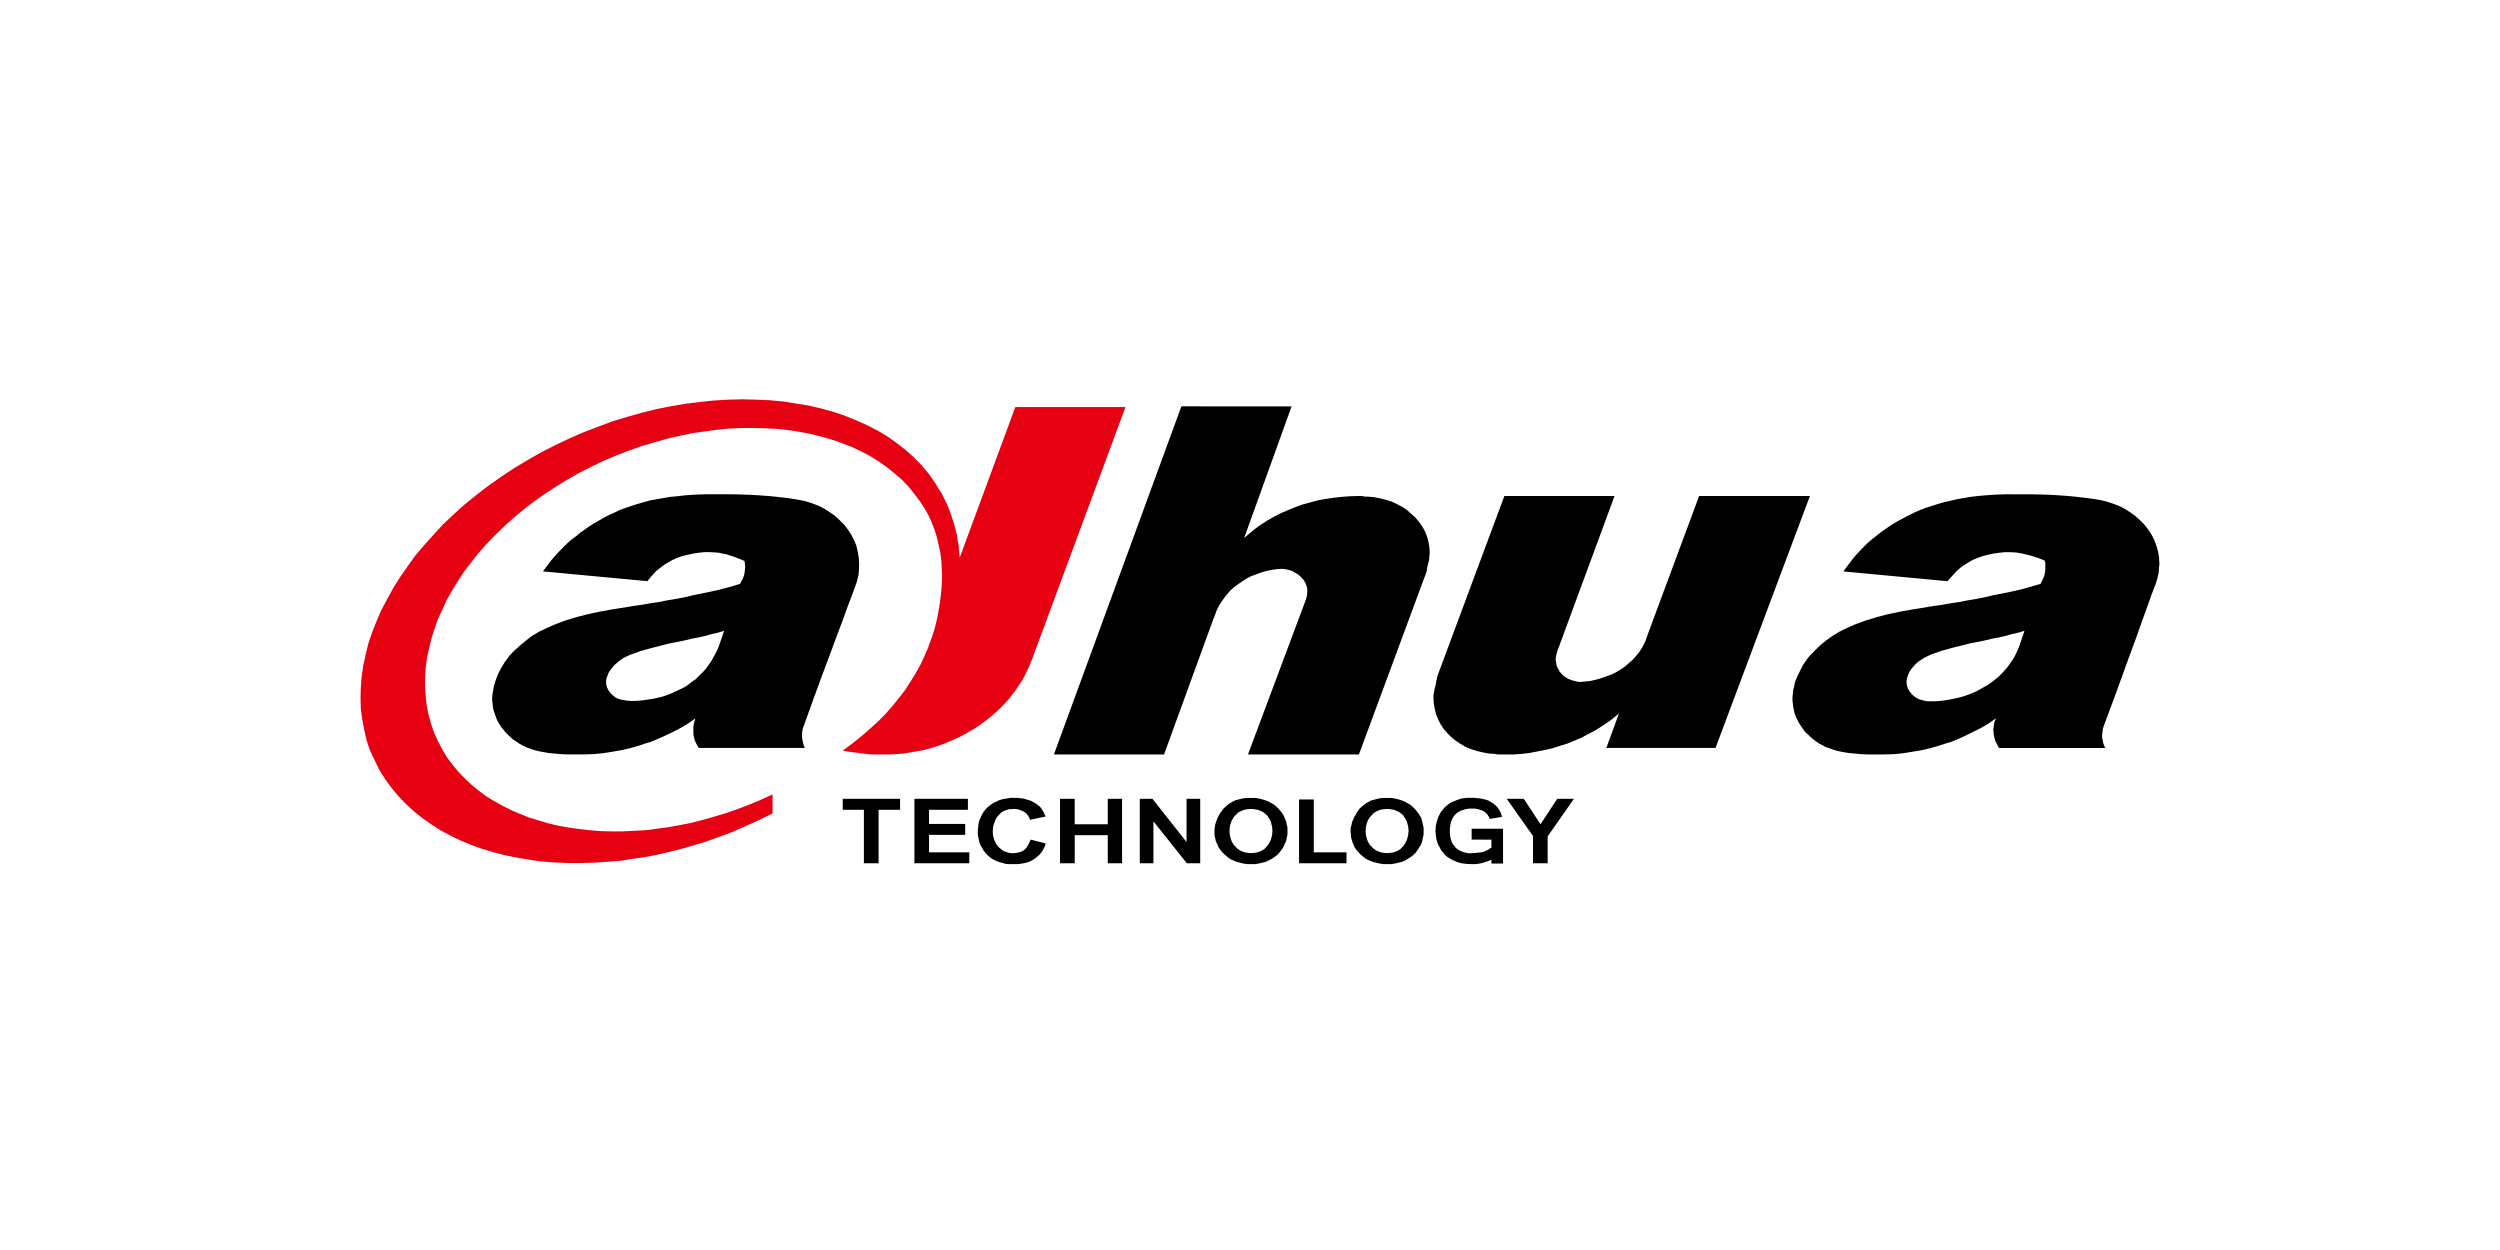 <?xml version="1.0" encoding="UTF-8" standalone="no"?>
<!-- Created with Inkscape (http://www.inkscape.org/) -->

<svg
   width="270"
   height="135"
   version="1.1"
   viewBox="0 0 270 135"
   id="svg28"
   sodipodi:docname="logo_dahua_technology.svg"
   xml:space="preserve"
   inkscape:version="1.3.1 (9b9bdc1480, 2023-11-25, custom)"
   xmlns:inkscape="http://www.inkscape.org/namespaces/inkscape"
   xmlns:sodipodi="http://sodipodi.sourceforge.net/DTD/sodipodi-0.dtd"
   xmlns="http://www.w3.org/2000/svg"
   xmlns:svg="http://www.w3.org/2000/svg"><sodipodi:namedview
     id="namedview28"
     pagecolor="#ffffff"
     bordercolor="#000000"
     borderopacity="0.25"
     inkscape:showpageshadow="2"
     inkscape:pageopacity="0.0"
     inkscape:pagecheckerboard="0"
     inkscape:deskcolor="#d1d1d1"
     showgrid="false"
     inkscape:zoom="2.9851852"
     inkscape:cx="135"
     inkscape:cy="67.332506"
     inkscape:window-width="1920"
     inkscape:window-height="1016"
     inkscape:window-x="0"
     inkscape:window-y="0"
     inkscape:window-maximized="1"
     inkscape:current-layer="svg28" /><defs
     id="defs8"><clipPath
       id="clipPath1081"><path
         d="m0 1e3h1e3v-1e3h-1e3z"
         id="path1" /></clipPath><linearGradient
       id="linearGradient1103"
       x2="1"
       gradientTransform="matrix(-126.46 0 0 -126.46 586.18 686.74)"
       gradientUnits="userSpaceOnUse"><stop
         stop-color="#eda518"
         offset="0"
         id="stop1" /><stop
         stop-color="#ef8218"
         offset="1"
         id="stop2" /></linearGradient><linearGradient
       id="linearGradient1123"
       x2="1"
       gradientTransform="matrix(-139.56 0 0 -139.56 241.15 383.77)"
       gradientUnits="userSpaceOnUse"><stop
         stop-color="#eda518"
         offset="0"
         id="stop3" /><stop
         stop-color="#ef8218"
         offset="1"
         id="stop4" /></linearGradient><linearGradient
       id="linearGradient1143"
       x2="1"
       gradientTransform="matrix(-138.07 0 0 -138.07 397.87 383.8)"
       gradientUnits="userSpaceOnUse"><stop
         stop-color="#eda518"
         offset="0"
         id="stop5" /><stop
         stop-color="#ef8218"
         offset="1"
         id="stop6" /></linearGradient><linearGradient
       id="linearGradient1163"
       x2="1"
       gradientTransform="matrix(-115.03 0 0 -115.03 526.15 383.77)"
       gradientUnits="userSpaceOnUse"><stop
         stop-color="#eda518"
         offset="0"
         id="stop7" /><stop
         stop-color="#ef8218"
         offset="1"
         id="stop8" /></linearGradient><clipPath
       id="clipPath1173"><path
         d="m0 1e3h1e3v-1e3h-1e3z"
         id="path8" /></clipPath></defs><style
     type="text/css"
     id="style1">
	.st0{fill:#E1002A;}
	.st1{fill:#7A8081;}
</style><g
     id="g31"
     transform="matrix(1.518,0,0,1.316,38.939,43.123)"><path
       d="M 47.727,21.483 54.424,0.637 H 46.585 L 42.631,12.987 42.581,12.525 42.559,12.063 42.489,11.628 42.437,11.167 42.339,10.728 42.241,10.289 42.121,9.855 42,9.42 l -0.148,-0.44 -0.14,-0.412 -0.196,-0.435 -0.169,-0.411 -0.221,-0.392 -0.217,-0.412 -0.245,-0.416 -0.24,-0.387 -0.512,-0.704 -0.552,-0.656 L 38.772,4.155 38.119,3.567 37.464,3.032 36.76,2.547 36.008,2.112 35.228,1.707 34.427,1.337 33.604,1.02 32.755,0.749 31.885,0.516 30.96,0.343 30.039,0.176 29.093,0.076 28.147,0.031 27.149,0 l -0.993,0.031 -0.999,0.068 -1.016,0.119 -1.019,0.148 -1.017,0.199 -1.043,0.239 -1.019,0.291 -1.044,0.34 -1.043,0.36 -1.023,0.441 -1.043,0.46 -1.023,0.511 -1.015,0.559 -0.997,0.583 -0.992,0.653 -0.972,0.677 -0.924,0.705 -0.893,0.727 -0.852,0.757 -0.825,0.769 -0.776,0.808 -0.751,0.823 -0.68,0.849 -0.657,0.849 -0.631,0.852 -0.556,0.895 -0.532,0.88 -0.487,0.893 -0.435,0.921 -0.415,0.901 -0.343,0.92 -0.311,0.896 -0.271,0.921 -0.192,0.921 -0.168,0.9 -0.119,0.921 -0.056,0.9 L 0,24.561 l 0.021,0.877 0.104,0.871 0.14,0.844 0.169,0.855 0.241,0.821 0.319,0.777 0.34,0.804 0.411,0.755 0.46,0.727 0.488,0.68 0.528,0.629 0.564,0.603 0.605,0.557 0.632,0.513 0.655,0.489 0.703,0.436 0.728,0.408 0.756,0.363 0.773,0.317 0.823,0.291 0.827,0.244 0.845,0.192 0.879,0.172 0.871,0.147 0.924,0.076 0.923,0.047 h 0.923 l 0.944,-0.028 0.977,-0.072 0.967,-0.095 0.971,-0.171 0.969,-0.168 0.997,-0.244 0.993,-0.272 0.971,-0.313 0.995,-0.339 0.996,-0.413 0.967,-0.407 0.971,-0.489 0.971,-0.507 0.973,-0.56 v -1.552 l -0.827,0.436 -0.804,0.388 -0.824,0.364 -0.827,0.335 -0.845,0.291 -0.821,0.271 -0.825,0.244 -0.828,0.196 -0.825,0.167 -0.823,0.127 -0.803,0.12 -0.827,0.047 -0.797,0.048 h -0.777 l -0.803,-0.023 -0.751,-0.072 -0.775,-0.101 -0.731,-0.119 -0.727,-0.148 -0.704,-0.191 -0.701,-0.245 -0.683,-0.24 -0.651,-0.297 -0.632,-0.313 L 10.092,33.351 9.513,32.983 8.928,32.572 8.397,32.108 7.884,31.624 7.421,31.115 6.964,30.58 6.551,29.997 6.137,29.364 5.797,28.693 5.484,28.008 5.216,27.303 5,26.576 4.829,25.843 4.704,25.096 l -0.068,-0.752 -0.048,-0.78 v -0.776 l 0.048,-0.772 0.092,-0.805 0.149,-0.775 0.169,-0.804 0.219,-0.801 0.247,-0.803 0.312,-0.771 0.313,-0.8 0.389,-0.783 0.413,-0.773 0.435,-0.776 0.509,-0.757 0.513,-0.747 0.557,-0.727 0.607,-0.728 0.632,-0.707 0.675,-0.705 0.703,-0.679 0.728,-0.652 0.776,-0.629 0.804,-0.608 0.825,-0.583 0.847,-0.559 0.873,-0.509 0.876,-0.488 0.899,-0.437 0.875,-0.387 0.889,-0.367 0.904,-0.308 0.897,-0.297 0.899,-0.241 0.9,-0.22 0.872,-0.144 0.897,-0.141 0.873,-0.099 0.872,-0.049 h 0.852 l 0.847,0.02 0.825,0.049 0.824,0.099 0.804,0.145 0.771,0.169 0.779,0.224 0.728,0.239 0.732,0.292 0.701,0.313 0.681,0.369 0.631,0.383 0.605,0.437 0.607,0.487 0.533,0.508 0.536,0.531 0.487,0.585 0.431,0.635 0.365,0.557 0.315,0.557 0.272,0.559 0.237,0.607 0.196,0.581 0.167,0.605 0.123,0.635 0.12,0.629 0.075,0.652 0.027,0.66 0.025,0.679 -0.025,0.68 -0.049,0.704 -0.075,0.7 -0.097,0.704 -0.123,0.728 -0.167,0.78 -0.221,0.772 -0.241,0.756 -0.268,0.725 -0.289,0.708 -0.343,0.7 -0.361,0.681 -0.389,0.684 -0.433,0.649 -0.463,0.659 -0.484,0.629 -0.535,0.629 -0.584,0.604 -0.603,0.611 -0.635,0.584 -0.68,0.577 0.317,0.076 0.316,0.051 0.32,0.043 0.333,0.052 0.367,0.052 0.364,0.047 h 0.364 0.361 0.535 l 0.508,-0.025 0.535,-0.049 0.509,-0.1 0.365,-0.069 0.387,-0.076 0.365,-0.093 0.361,-0.123 0.344,-0.12 0.361,-0.149 0.339,-0.141 0.341,-0.173 0.339,-0.168 0.317,-0.169 0.313,-0.195 0.317,-0.216 0.316,-0.197 0.288,-0.221 0.295,-0.237 0.292,-0.244 0.263,-0.244 0.271,-0.264 0.264,-0.269 0.248,-0.265 0.239,-0.292 0.243,-0.292 0.216,-0.291 0.195,-0.313 0.224,-0.317 0.167,-0.319 0.191,-0.312 0.172,-0.339 0.148,-0.343 0.143,-0.336 0.145,-0.364 z"
       style="fill:#e60012;fill-opacity:1;fill-rule:nonzero;stroke:none;stroke-width:1.333"
       id="path1626" /><path
       id="path1630"
       d="m 58.4,0.581 -9.07,28.568 h 7.836 l 3.541,-11.217 0.049,-0.07 v -0.049 l 0.17,-0.535 0.148,-0.334 0.191,-0.34 0.191,-0.318 0.223,-0.316 0.217,-0.295 0.264,-0.264 0.293,-0.246 0.293,-0.236 0.293,-0.219 0.338,-0.197 0.338,-0.143 0.342,-0.148 0.361,-0.121 0.389,-0.096 0.393,-0.068 0.389,-0.025 0.189,0.025 0.172,0.043 0.168,0.047 0.17,0.074 0.15,0.094 0.139,0.1 0.15,0.096 0.115,0.123 0.121,0.146 0.104,0.121 0.092,0.17 0.076,0.146 0.051,0.168 0.047,0.17 0.025,0.17 v 0.172 l -0.025,0.342 -0.074,0.314 -4.123,12.717 h 7.893 l 4.65,-14.49 0.076,-0.217 0.07,-0.221 0.045,-0.242 0.027,-0.244 0.07,-0.27 0.055,-0.289 0.018,-0.311 0.027,-0.293 -0.027,-0.461 -0.072,-0.463 -0.098,-0.408 L 75.726,10.825 75.533,10.437 75.314,10.073 75.051,9.71 74.754,9.4 74.463,9.101 74.125,8.837 73.764,8.614 73.375,8.4 72.963,8.255 72.549,8.134 72.113,8.034 71.65,7.986 h -0.219 l -0.191,-0.049 h -0.096 -0.074 -0.043 -0.061 l -0.602,0.023 -0.584,0.049 -0.555,0.072 -0.586,0.102 -0.553,0.117 -0.541,0.172 -0.529,0.164 -0.531,0.223 -0.514,0.242 -0.49,0.244 -0.482,0.289 -0.457,0.295 -0.463,0.338 -0.412,0.342 -0.408,0.387 -0.395,0.387 3.377,-10.801 z m -33.797,7.215 -0.512,0.016 -0.529,0.029 -0.512,0.045 -0.51,0.072 -0.51,0.051 -0.508,0.102 -0.461,0.094 -0.467,0.096 -0.455,0.146 -0.439,0.146 -0.412,0.148 -0.414,0.168 -0.41,0.166 -0.391,0.221 -0.389,0.197 -0.359,0.217 -0.365,0.244 -0.365,0.238 -0.34,0.244 -0.312,0.266 -0.34,0.271 -0.297,0.289 -0.311,0.264 -0.291,0.295 -0.266,0.312 -0.297,0.342 -0.287,0.361 -0.291,0.389 -0.291,0.439 -0.293,0.461 7.426,0.803 0.312,-0.436 0.314,-0.393 0.344,-0.314 0.314,-0.268 0.244,-0.15 0.242,-0.168 0.318,-0.166 0.361,-0.15 0.387,-0.113 0.391,-0.1 0.385,-0.068 0.416,-0.055 h 0.436 l 0.408,0.025 0.246,0.029 0.242,0.068 0.24,0.045 0.27,0.102 0.268,0.098 0.266,0.119 0.268,0.119 0.244,0.119 0.021,0.246 0.025,0.242 -0.025,0.244 -0.021,0.238 -0.049,0.25 -0.072,0.217 -0.102,0.219 -0.098,0.221 -0.748,0.26 -0.754,0.227 -0.732,0.189 -0.725,0.168 -0.408,0.096 -0.533,0.15 -0.656,0.145 -0.754,0.146 -0.387,0.096 -0.389,0.07 -0.438,0.076 -0.463,0.096 -0.482,0.076 -0.484,0.092 -0.537,0.1 -0.531,0.096 -0.947,0.193 -0.873,0.219 -0.82,0.244 -0.756,0.264 -0.682,0.293 -0.629,0.318 -0.582,0.316 -0.514,0.361 -0.434,0.389 -0.408,0.391 -0.396,0.41 -0.359,0.438 -0.146,0.242 -0.17,0.246 -0.119,0.24 -0.148,0.268 -0.123,0.285 -0.119,0.277 -0.1,0.314 -0.092,0.316 -0.08,0.307 -0.041,0.295 -0.049,0.291 -0.027,0.293 v 0.264 l 0.027,0.266 0.021,0.268 0.047,0.266 0.072,0.244 0.074,0.242 0.072,0.248 0.102,0.236 0.121,0.227 0.113,0.209 0.146,0.197 0.148,0.223 0.17,0.195 0.174,0.189 0.188,0.195 0.221,0.17 0.221,0.172 0.217,0.143 0.268,0.152 0.264,0.113 0.297,0.121 0.314,0.094 0.363,0.08 0.363,0.074 0.414,0.043 0.461,0.051 0.484,0.023 h 0.508 0.68 l 0.654,-0.023 0.678,-0.074 0.656,-0.121 0.635,-0.125 0.629,-0.164 0.602,-0.199 0.566,-0.217 0.338,-0.117 0.311,-0.152 0.344,-0.168 0.363,-0.193 0.535,-0.289 0.531,-0.32 0.531,-0.357 0.539,-0.438 -0.074,0.236 -0.047,0.223 -0.027,0.215 v 0.246 0.389 l 0.074,0.391 0.051,0.17 0.068,0.166 0.072,0.172 0.098,0.172 v 0.047 h 1.412 3.855 1.598 0.703 l -0.07,-0.174 -0.047,-0.188 -0.043,-0.225 -0.029,-0.215 -0.021,-0.242 0.021,-0.24 0.029,-0.246 0.07,-0.244 0.676,-2.16 0.605,-1.912 0.562,-1.725 0.482,-1.508 0.438,-1.334 0.365,-1.166 0.336,-1.016 0.273,-0.871 0.072,-0.25 0.041,-0.217 0.051,-0.24 0.025,-0.248 0.023,-0.408 v -0.268 l -0.023,-0.506 -0.076,-0.514 -0.094,-0.486 -0.17,-0.455 -0.191,-0.443 -0.25,-0.436 L 34.404,10.29 34.092,9.929 33.754,9.566 33.389,9.271 32.998,8.98 32.588,8.741 32.148,8.544 31.688,8.376 31.205,8.255 30.693,8.159 30.205,8.081 29.65,8.009 29.045,7.939 28.41,7.886 27.76,7.841 27.078,7.812 26.373,7.796 h -0.727 -0.51 z m 92.518,0 -0.508,0.016 -0.537,0.029 -0.508,0.045 -0.512,0.053 -0.51,0.07 -0.506,0.102 -0.484,0.094 -0.438,0.123 -0.463,0.119 -0.434,0.146 -0.41,0.148 -0.445,0.168 -0.385,0.166 -0.387,0.195 -0.389,0.223 -0.363,0.217 -0.365,0.219 -0.367,0.24 -0.332,0.246 -0.324,0.264 -0.332,0.266 -0.314,0.297 -0.295,0.268 -0.293,0.287 -0.291,0.338 -0.289,0.342 -0.289,0.361 -0.268,0.389 -0.291,0.439 -0.297,0.461 7.406,0.803 0.34,-0.436 0.314,-0.393 0.311,-0.314 0.344,-0.268 0.213,-0.15 0.25,-0.168 0.338,-0.166 0.359,-0.15 0.365,-0.113 0.389,-0.1 0.414,-0.068 0.412,-0.055 h 0.412 l 0.436,0.025 0.463,0.098 0.531,0.146 0.273,0.098 0.262,0.098 0.268,0.115 0.242,0.125 0.029,0.242 v 0.238 0.271 l -0.029,0.238 -0.049,0.25 -0.074,0.217 -0.096,0.219 -0.096,0.221 -0.775,0.26 -0.729,0.227 -0.729,0.189 -0.727,0.168 -0.439,0.096 -0.531,0.15 -0.631,0.145 -0.752,0.146 -0.389,0.096 -0.41,0.07 -0.439,0.076 -0.438,0.096 -0.488,0.076 -0.51,0.092 -0.506,0.1 -0.533,0.096 -0.949,0.193 -0.895,0.219 -0.803,0.244 -0.75,0.264 -0.703,0.293 -0.637,0.318 -0.551,0.316 -0.512,0.361 -0.463,0.389 -0.412,0.391 -0.363,0.41 -0.367,0.438 -0.168,0.242 -0.143,0.246 -0.15,0.24 -0.117,0.268 -0.123,0.285 -0.125,0.277 -0.115,0.314 -0.104,0.316 -0.047,0.307 -0.07,0.295 -0.025,0.291 -0.027,0.293 v 0.264 l 0.027,0.266 0.025,0.268 0.049,0.266 0.045,0.244 0.076,0.242 0.1,0.248 0.098,0.236 0.119,0.227 0.121,0.209 0.121,0.197 0.145,0.223 0.195,0.195 0.166,0.189 0.199,0.195 0.191,0.17 0.223,0.172 0.242,0.143 0.236,0.152 0.299,0.113 0.285,0.121 0.312,0.094 0.342,0.08 0.391,0.074 0.412,0.043 0.461,0.051 0.461,0.023 h 0.535 0.652 l 0.68,-0.023 0.656,-0.074 0.654,-0.121 0.658,-0.125 0.604,-0.164 0.609,-0.199 0.58,-0.217 0.342,-0.117 0.314,-0.152 0.342,-0.168 0.363,-0.193 0.506,-0.289 0.562,-0.32 0.529,-0.357 0.537,-0.438 -0.072,0.236 -0.051,0.223 -0.023,0.215 -0.027,0.246 0.027,0.389 0.074,0.391 0.047,0.17 0.076,0.166 0.07,0.172 0.098,0.172 v 0.047 h 1.381 3.881 1.604 0.705 l -0.07,-0.174 -0.074,-0.217 -0.029,-0.215 -0.049,-0.238 v -0.244 l 0.027,-0.246 0.021,-0.223 0.057,-0.217 0.699,-2.16 0.605,-1.912 0.539,-1.725 0.484,-1.508 0.408,-1.334 0.365,-1.166 0.314,-1.016 0.291,-0.871 0.123,-0.467 0.094,-0.488 0.023,-0.408 0.025,-0.268 -0.025,-0.506 -0.068,-0.514 -0.125,-0.486 -0.145,-0.455 -0.193,-0.443 -0.242,-0.436 -0.266,-0.389 -0.316,-0.361 -0.344,-0.363 -0.359,-0.295 -0.389,-0.291 -0.416,-0.238 -0.457,-0.197 -0.461,-0.168 -0.461,-0.121 -0.512,-0.096 -0.51,-0.078 -0.557,-0.072 -0.58,-0.07 -0.633,-0.053 -0.658,-0.045 -0.678,-0.029 -0.703,-0.016 h -0.732 -0.504 z m -35.742,0.141 -4.682,14.518 -0.08,0.24 -0.041,0.246 -0.047,0.217 -0.027,0.24 -0.072,0.289 -0.047,0.291 -0.047,0.268 v 0.291 l 0.025,0.463 0.068,0.439 0.1,0.436 0.146,0.412 0.168,0.383 0.219,0.389 0.266,0.346 0.264,0.312 0.316,0.293 0.342,0.266 0.361,0.244 0.393,0.191 0.412,0.15 0.412,0.113 0.438,0.1 0.455,0.029 0.199,0.047 h 0.24 0.053 0.045 0.072 0.023 0.08 0.58 l 0.578,-0.047 0.559,-0.072 0.557,-0.125 0.561,-0.123 0.535,-0.143 0.533,-0.199 0.531,-0.188 0.512,-0.244 0.486,-0.24 0.484,-0.293 0.484,-0.293 0.436,-0.32 0.441,-0.332 0.436,-0.369 0.387,-0.387 -0.9,2.838 h 7.768 L 103.117,7.937 h -7.883 l -3.615,11.238 -0.045,0.145 -0.148,0.488 -0.148,0.357 -0.164,0.346 -0.193,0.314 -0.225,0.312 -0.238,0.295 -0.271,0.264 -0.262,0.271 -0.293,0.217 -0.314,0.219 -0.344,0.195 -0.34,0.141 -0.363,0.152 -0.361,0.115 -0.367,0.1 -0.387,0.051 -0.406,0.045 -0.176,-0.029 -0.168,-0.047 -0.172,-0.049 -0.17,-0.07 -0.145,-0.066 -0.145,-0.104 -0.123,-0.098 -0.125,-0.113 -0.119,-0.152 -0.094,-0.125 -0.072,-0.164 -0.072,-0.146 -0.07,-0.17 -0.027,-0.197 -0.027,-0.17 -0.021,-0.191 0.049,-0.316 0.072,-0.318 4.072,-12.738 z m -55.514,11.064 -0.365,1.242 -0.121,0.336 -0.145,0.32 -0.146,0.312 -0.143,0.289 -0.178,0.295 -0.164,0.268 -0.195,0.262 -0.195,0.225 -0.193,0.219 -0.191,0.217 -0.246,0.188 -0.242,0.223 -0.238,0.197 -0.291,0.168 -0.314,0.168 -0.318,0.172 -0.242,0.119 -0.244,0.098 -0.266,0.1 -0.271,0.072 -0.264,0.07 -0.266,0.051 -0.561,0.096 -0.531,0.049 h -0.293 l -0.293,-0.025 -0.242,-0.049 -0.215,-0.045 -0.193,-0.076 -0.174,-0.096 -0.143,-0.146 -0.17,-0.168 -0.098,-0.148 -0.098,-0.168 -0.072,-0.172 -0.049,-0.193 -0.025,-0.211 v -0.197 l 0.051,-0.223 0.074,-0.24 0.07,-0.191 0.117,-0.195 0.123,-0.172 0.125,-0.197 0.17,-0.17 0.166,-0.17 0.174,-0.143 0.189,-0.146 0.219,-0.121 0.271,-0.145 0.314,-0.121 0.336,-0.15 0.828,-0.266 0.994,-0.291 0.244,-0.072 0.291,-0.07 0.461,-0.098 0.463,-0.117 0.453,-0.129 0.467,-0.096 0.459,-0.119 0.436,-0.148 0.467,-0.121 z m 92.518,0 -0.363,1.242 -0.17,0.463 -0.193,0.455 -0.248,0.438 -0.26,0.416 -0.299,0.391 -0.311,0.363 -0.367,0.338 -0.363,0.314 -0.414,0.266 -0.408,0.268 -0.439,0.219 -0.479,0.197 -0.465,0.143 -0.514,0.123 -0.508,0.094 -0.535,0.053 h -0.314 -0.266 l -0.24,-0.053 -0.219,-0.072 -0.193,-0.072 -0.172,-0.121 -0.168,-0.146 -0.146,-0.168 -0.096,-0.148 -0.102,-0.168 -0.066,-0.172 -0.051,-0.193 -0.021,-0.211 v -0.197 l 0.045,-0.223 0.074,-0.24 0.07,-0.191 0.098,-0.195 0.119,-0.172 0.146,-0.197 0.148,-0.17 0.17,-0.17 0.193,-0.143 0.193,-0.146 0.217,-0.121 0.266,-0.145 0.293,-0.121 0.361,-0.15 0.805,-0.266 1.02,-0.291 0.242,-0.072 0.287,-0.07 0.463,-0.098 0.461,-0.117 0.461,-0.129 0.461,-0.096 0.438,-0.119 0.461,-0.148 0.461,-0.121 z"
       style="fill:#000000;fill-opacity:1;fill-rule:nonzero;stroke:none;stroke-width:1.333" /><path
       d="m 79.051,36.136 v -0.891 h 2.233 v 1.887 0.225 0.743 H 80.458 v -0.312 l -0.315,0.145 -0.339,0.123 -0.175,0.044 -0.191,0.032 -0.169,0.017 h -0.171 l -0.413,-0.017 -0.361,-0.056 -0.169,-0.048 -0.171,-0.072 -0.147,-0.069 -0.145,-0.075 -0.148,-0.095 -0.143,-0.103 -0.123,-0.091 -0.123,-0.125 -0.092,-0.148 -0.101,-0.119 -0.093,-0.147 -0.073,-0.167 -0.149,-0.317 -0.099,-0.365 -0.047,-0.336 -0.021,-0.389 0.021,-0.388 0.073,-0.384 0.1,-0.349 0.148,-0.34 0.089,-0.145 0.101,-0.141 0.097,-0.141 0.12,-0.123 0.123,-0.127 0.148,-0.12 0.143,-0.097 0.169,-0.072 0.241,-0.119 0.292,-0.103 0.339,-0.048 h 0.339 0.245 l 0.219,0.031 0.192,0.017 0.199,0.051 0.191,0.052 0.168,0.064 0.148,0.105 0.147,0.093 0.119,0.099 0.121,0.127 0.097,0.112 0.097,0.152 0.076,0.147 0.072,0.14 0.045,0.171 0.052,0.196 -0.875,0.171 -0.073,-0.2 L 80.167,34.073 80.044,33.932 79.899,33.804 79.708,33.709 79.511,33.637 79.292,33.592 h -0.268 -0.167 l -0.147,0.024 -0.169,0.047 -0.145,0.047 -0.147,0.073 -0.12,0.072 -0.121,0.095 -0.1,0.103 -0.119,0.148 -0.076,0.143 -0.069,0.148 -0.053,0.165 -0.047,0.195 -0.021,0.172 -0.021,0.192 v 0.221 0.191 l 0.021,0.199 0.021,0.165 0.047,0.192 0.053,0.172 0.069,0.147 0.1,0.148 0.095,0.143 0.1,0.096 0.121,0.097 0.12,0.072 0.147,0.075 0.145,0.048 0.169,0.047 0.147,0.024 h 0.167 l 0.268,-0.024 0.219,-0.02 0.197,-0.027 0.191,-0.048 0.145,-0.075 0.145,-0.072 0.127,-0.097 0.141,-0.096 v -0.656 z m -8.615,-0.677 v -0.169 l 0.025,-0.197 0.048,-0.171 0.023,-0.195 0.145,-0.384 0.173,-0.363 0.095,-0.176 0.1,-0.167 0.119,-0.141 0.145,-0.144 0.148,-0.127 0.145,-0.12 0.168,-0.095 0.145,-0.099 0.268,-0.073 0.267,-0.077 0.264,-0.048 h 0.319 0.295 l 0.261,0.048 0.268,0.077 0.245,0.089 0.212,0.105 0.22,0.141 0.2,0.145 0.188,0.201 0.151,0.188 0.143,0.193 0.123,0.217 0.123,0.243 0.072,0.276 0.047,0.265 0.051,0.257 v 0.275 0.292 l -0.051,0.263 -0.047,0.267 -0.072,0.244 -0.123,0.243 -0.123,0.221 -0.124,0.215 -0.169,0.195 -0.169,0.168 -0.219,0.149 -0.191,0.145 -0.241,0.119 -0.245,0.072 -0.268,0.072 -0.261,0.049 H 73.034 72.764 l -0.267,-0.049 -0.265,-0.072 -0.239,-0.072 -0.247,-0.119 -0.217,-0.12 -0.195,-0.175 -0.171,-0.168 -0.165,-0.195 -0.148,-0.195 -0.123,-0.217 -0.099,-0.241 -0.071,-0.244 -0.072,-0.261 -0.025,-0.275 z m 1.071,-0.023 0.023,0.339 0.073,0.313 0.047,0.169 0.072,0.148 0.071,0.148 0.1,0.117 0.101,0.121 0.119,0.123 0.12,0.093 0.145,0.08 0.148,0.067 0.141,0.052 0.196,0.02 0.171,0.024 0.195,-0.024 0.173,-0.02 0.167,-0.052 0.144,-0.067 0.145,-0.08 0.125,-0.093 0.093,-0.123 0.121,-0.121 0.075,-0.144 0.072,-0.144 0.068,-0.149 0.051,-0.145 0.072,-0.341 0.029,-0.336 -0.029,-0.343 -0.072,-0.313 -0.051,-0.168 -0.068,-0.147 -0.072,-0.12 -0.075,-0.147 -0.095,-0.121 -0.12,-0.103 -0.125,-0.095 -0.145,-0.072 -0.144,-0.073 -0.167,-0.047 -0.173,-0.025 -0.195,-0.021 -0.195,0.021 -0.172,0.025 -0.169,0.047 -0.144,0.073 -0.121,0.072 -0.147,0.095 -0.092,0.124 -0.101,0.127 -0.1,0.12 -0.071,0.143 -0.072,0.144 -0.047,0.148 -0.073,0.337 z m -16.067,2.64 V 32.785 h 0.9 l 2.427,3.548 V 32.785 h 0.972 v 5.291 h -0.951 l -2.377,-3.437 v 3.437 z m -5.675,0 V 32.785 h 1.045 v 2.091 H 53.162 V 32.785 h 1.017 v 5.291 H 53.162 v -2.301 h -2.351 v 2.301 z m -10.359,0 V 32.785 h 3.805 v 0.903 h -2.765 v 1.163 h 2.572 v 0.896 h -2.572 v 1.433 h 2.865 v 0.896 z m 44.011,0 v -2.229 l -1.868,-3.061 h 1.213 l 1.189,2.091 1.189,-2.091 h 1.189 l -1.871,3.087 v 2.204 z m -16.645,0 v -5.237 h 1.047 v 4.341 h 2.328 v 0.896 z m -6.017,-2.617 v -0.169 l 0.024,-0.197 0.025,-0.171 0.049,-0.195 0.123,-0.384 0.169,-0.363 0.12,-0.176 0.097,-0.167 0.121,-0.141 0.148,-0.144 0.115,-0.127 0.175,-0.12 0.145,-0.095 0.168,-0.099 0.244,-0.073 0.267,-0.077 0.293,-0.048 h 0.312 0.291 l 0.268,0.048 0.263,0.077 0.245,0.089 0.221,0.105 0.215,0.141 0.199,0.145 0.189,0.201 0.148,0.188 0.141,0.193 0.125,0.217 0.095,0.243 0.101,0.276 0.045,0.265 0.052,0.257 v 0.275 0.292 l -0.052,0.263 -0.045,0.267 -0.101,0.244 -0.095,0.243 -0.125,0.221 -0.141,0.215 -0.148,0.195 -0.189,0.168 -0.199,0.149 -0.215,0.145 -0.221,0.119 -0.245,0.072 -0.263,0.072 -0.268,0.049 H 63.351 63.086 l -0.292,-0.049 -0.24,-0.072 -0.244,-0.072 -0.243,-0.119 -0.221,-0.12 -0.192,-0.175 -0.169,-0.168 -0.171,-0.195 -0.143,-0.195 -0.125,-0.217 -0.092,-0.241 -0.1,-0.244 -0.049,-0.261 -0.049,-0.275 z m 1.068,-0.023 0.023,0.339 0.076,0.313 0.048,0.169 0.073,0.148 0.068,0.148 0.105,0.117 0.093,0.121 0.115,0.123 0.129,0.093 0.12,0.08 0.169,0.067 0.144,0.052 0.197,0.02 0.167,0.024 0.193,-0.024 0.171,-0.02 0.169,-0.052 0.147,-0.067 0.141,-0.08 0.128,-0.093 0.095,-0.123 0.097,-0.121 0.099,-0.144 0.069,-0.144 0.075,-0.149 0.047,-0.145 0.072,-0.341 0.025,-0.336 -0.025,-0.343 -0.072,-0.313 -0.047,-0.168 -0.075,-0.147 -0.069,-0.12 -0.071,-0.147 -0.125,-0.121 -0.095,-0.103 -0.128,-0.095 -0.141,-0.072 -0.147,-0.073 -0.169,-0.047 -0.171,-0.025 -0.193,-0.021 -0.195,0.021 -0.169,0.025 -0.171,0.047 -0.143,0.073 -0.147,0.072 -0.121,0.095 -0.096,0.124 -0.123,0.127 -0.076,0.12 -0.068,0.143 -0.073,0.144 -0.048,0.148 -0.076,0.337 z m -14.148,0.7 1.068,0.315 -0.048,0.22 -0.093,0.197 -0.075,0.167 -0.099,0.172 -0.123,0.168 -0.119,0.116 -0.123,0.124 -0.145,0.125 -0.145,0.097 -0.169,0.096 -0.169,0.076 -0.171,0.047 -0.193,0.044 -0.193,0.032 -0.191,0.017 h -0.224 -0.289 l -0.245,-0.017 -0.24,-0.076 -0.244,-0.075 -0.219,-0.095 -0.215,-0.123 -0.2,-0.149 -0.165,-0.163 -0.168,-0.201 -0.147,-0.216 -0.124,-0.243 -0.119,-0.239 -0.075,-0.271 -0.051,-0.292 -0.048,-0.263 v -0.292 l 0.024,-0.275 0.024,-0.285 0.051,-0.269 0.099,-0.264 0.095,-0.244 0.124,-0.244 0.147,-0.217 0.168,-0.188 0.193,-0.177 0.193,-0.145 0.216,-0.116 0.219,-0.124 0.247,-0.075 0.268,-0.051 0.264,-0.048 h 0.269 0.263 l 0.219,0.031 0.245,0.041 0.193,0.079 0.217,0.064 0.171,0.105 0.196,0.119 0.14,0.12 0.2,0.192 0.144,0.224 0.119,0.261 0.121,0.291 -1.115,0.271 -0.051,-0.191 -0.096,-0.172 -0.119,-0.168 -0.147,-0.125 -0.169,-0.092 -0.169,-0.075 -0.191,-0.051 -0.224,-0.021 -0.144,0.021 h -0.145 l -0.148,0.051 -0.12,0.045 -0.123,0.049 -0.119,0.072 -0.096,0.077 -0.101,0.12 -0.12,0.148 -0.099,0.143 -0.072,0.168 -0.069,0.199 -0.051,0.167 -0.045,0.192 -0.024,0.195 v 0.196 0.188 l 0.024,0.2 0.045,0.175 0.051,0.187 0.069,0.175 0.072,0.144 0.099,0.167 0.12,0.125 0.101,0.096 0.096,0.093 0.119,0.08 0.123,0.044 0.12,0.048 0.124,0.047 0.144,0.024 h 0.143 l 0.22,-0.024 0.197,-0.047 0.193,-0.071 0.169,-0.124 0.147,-0.167 0.119,-0.195 0.096,-0.219 z m -11.864,1.94 v -4.388 H 34.306 v -0.903 h 4.08 v 0.903 h -1.529 v 4.388 z"
       style="fill:#000000;fill-opacity:1;fill-rule:nonzero;stroke:none;stroke-width:1.333"
       id="path1638" /></g></svg>
